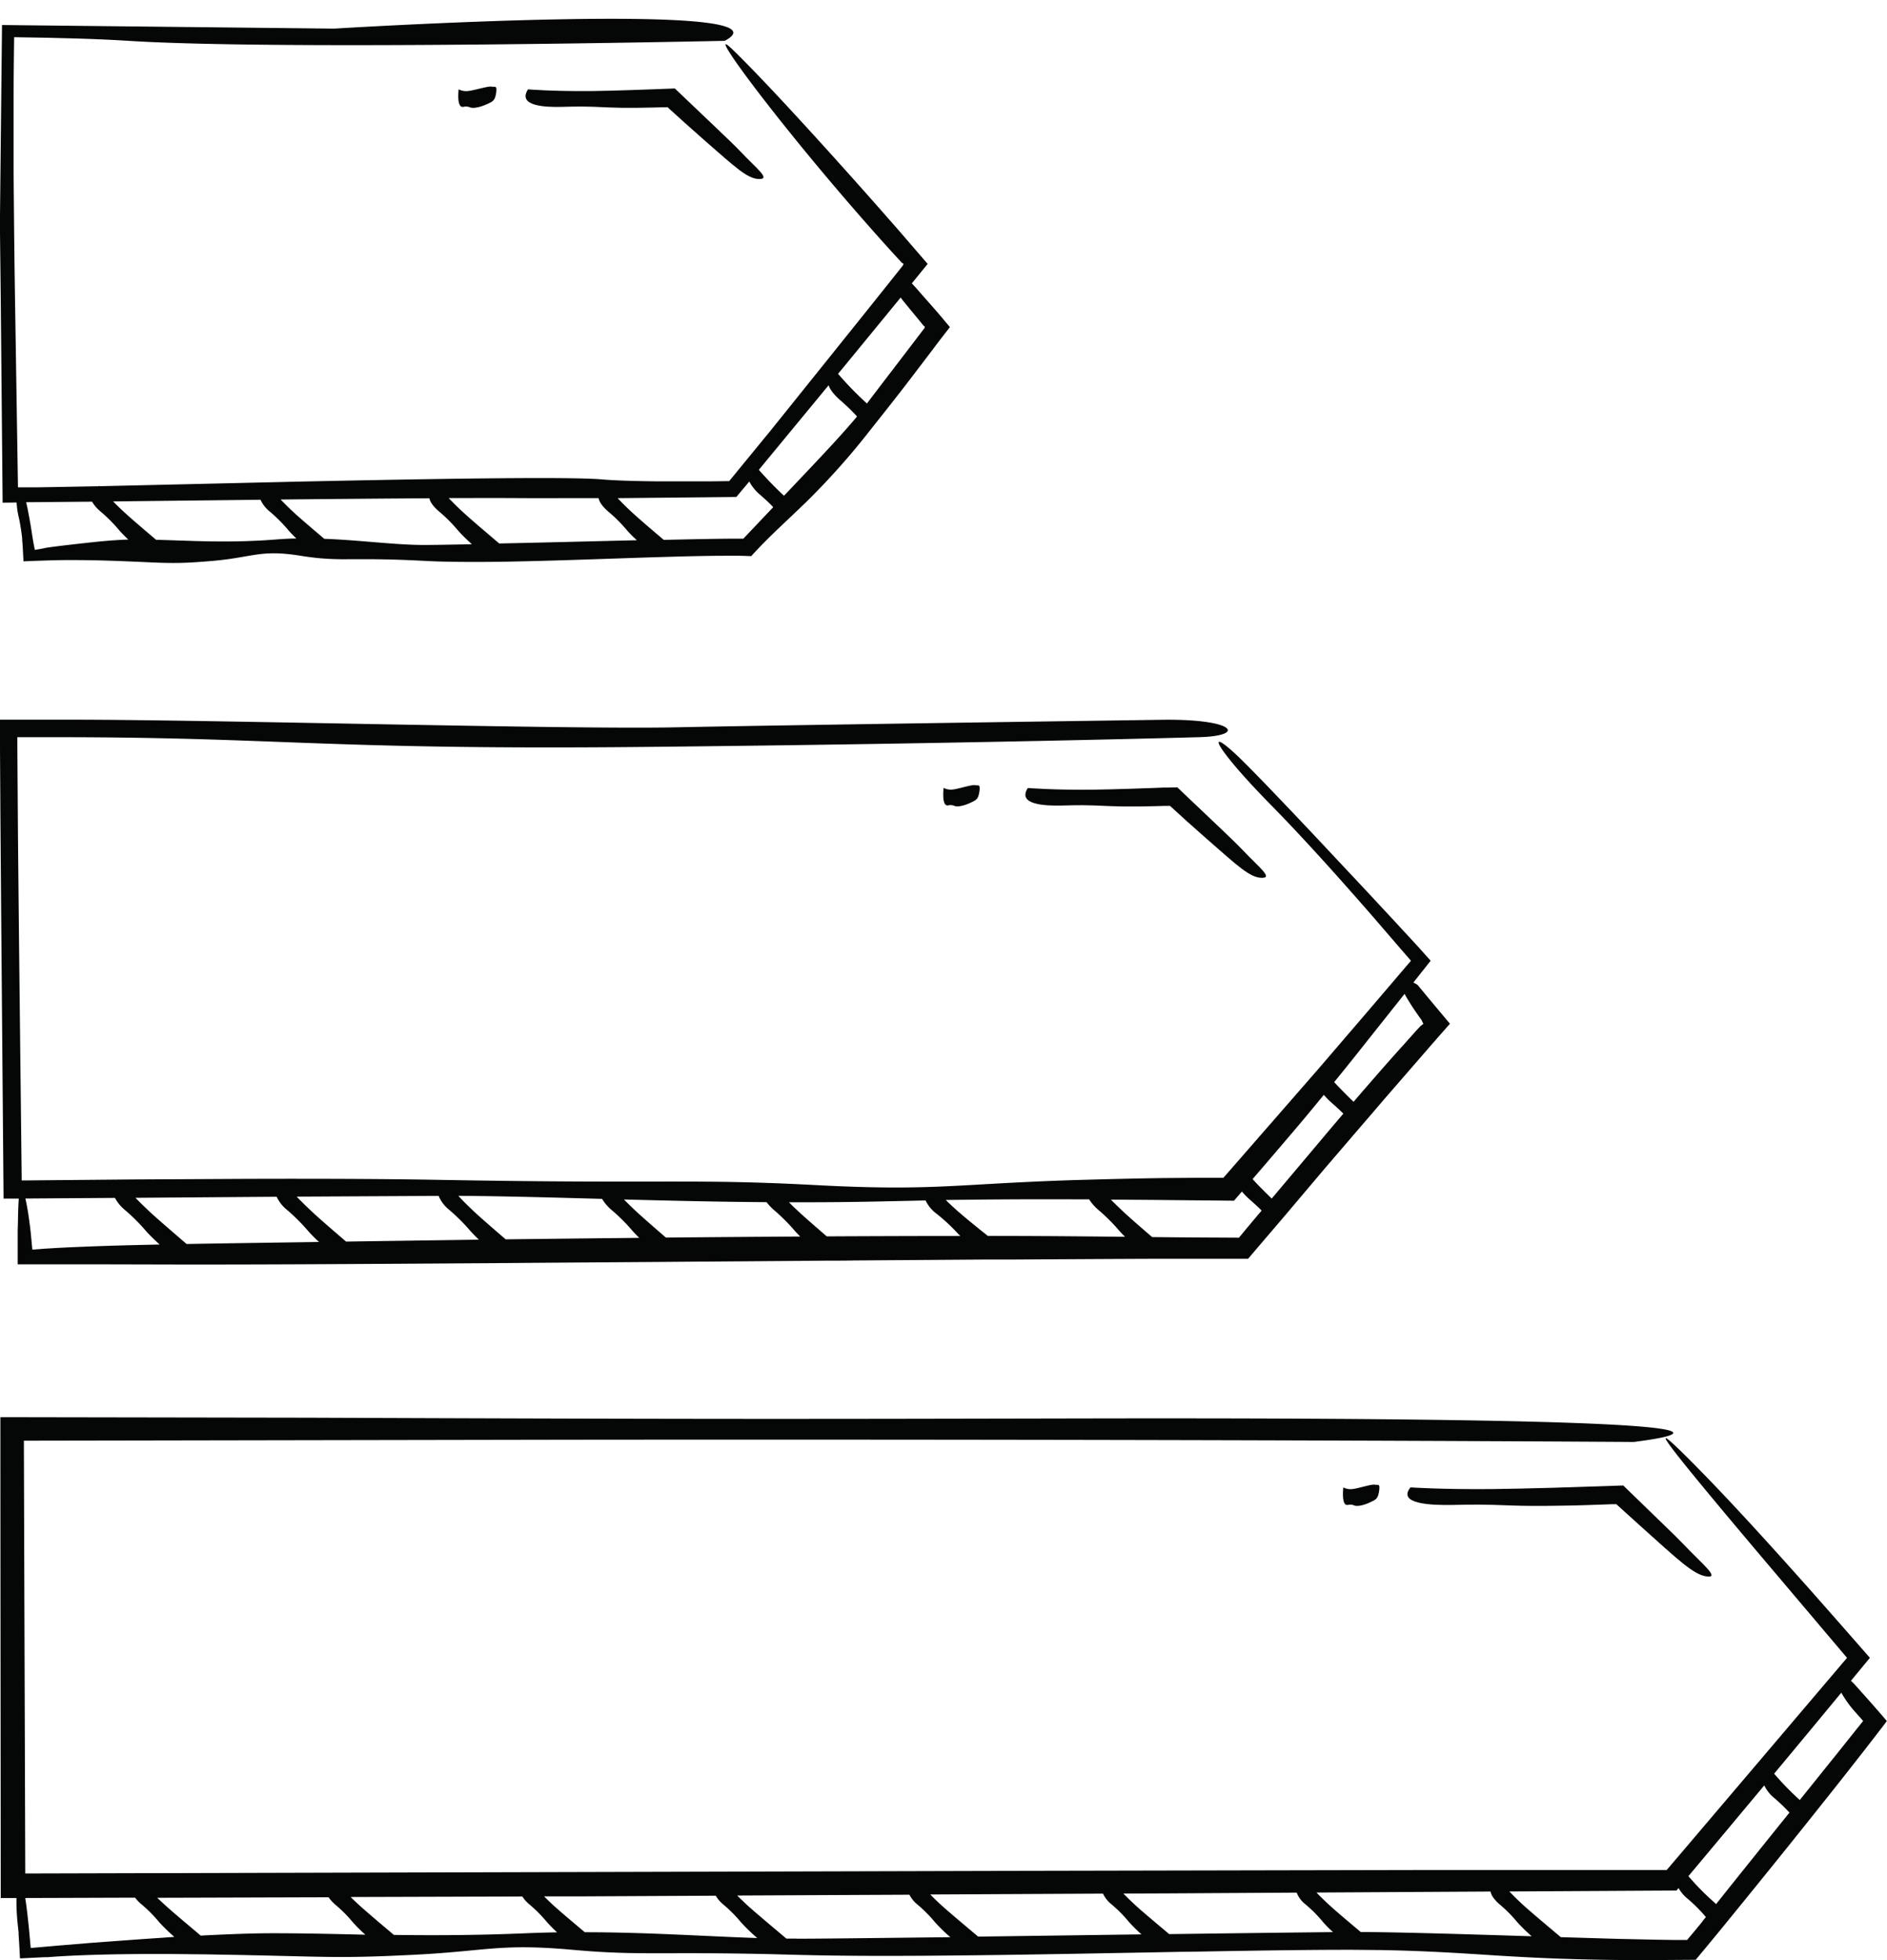 <?xml version="1.0" encoding="UTF-8"?><svg xmlns="http://www.w3.org/2000/svg" xmlns:xlink="http://www.w3.org/1999/xlink" data-name="Layer 1" height="604.9" preserveAspectRatio="xMidYMid meet" version="1.0" viewBox="8.8 -5.3 582.5 604.9" width="582.5" zoomAndPan="magnify"><g id="change1_1"><path d="M9.61,149.83l4.32-.05h0a26.17,26.17,0,0,0,.68,4.64c.34,1.52.62,3.2.86,5,.06.47.12.94.17,1.42,0,.76.11,1.55.16,2.34.08,1.52.16,3.1.25,4.75l4.23-.17,3.83-.12c2-.06,4-.1,6.19-.1,4.34,0,9.08.07,14.18.26,5.41.19,9.15.38,12.2.51,3.25.12,5.71.17,8.6.08,2.48-.07,5.27-.26,9.15-.59,12.56-1.1,14.73-3.6,27.14-1.59,2.13.34,4,.58,5.67.74a87.49,87.49,0,0,0,9,.33c5.17,0,11.71-.13,23.77.52,5.81.31,13,.36,20.85.29,2.71,0,5.52-.08,8.36-.14,13.83-.29,28.92-.89,42.11-1.3h0l8.36-.24c5-.12,9.5-.2,13.39-.2,1.44,0,2.81,0,4,0l1.85.05,1.76.07c1.88-2.06,3.15-3.36,4.53-4.75s2.65-2.62,3.94-3.85l2.33-2.21,3.89-3.69c.5-.47,1-1,1.54-1.47a225.83,225.83,0,0,0,20.47-22.87l0,0c1.14-1.44,2.27-2.85,3.37-4.25,3.62-4.56,7-8.88,10-12.84l5.56-7.3c.85-1.13,1.68-2.22,2.46-3.27l3.25-4.18-3.58-4.26c-.81-.94-1.59-1.82-2.3-2.63-1.44-1.63-2.67-3-3.65-4.14s-1.72-1.9-2.23-2.47h0l4.89-6L286.2,65.76l-4.85-5.52c-16.58-18.82-36.93-41.16-46.59-50.42s17.17,27.05,48.79,62L287,75.59l.22.24s0,0,0,0l.06,0,.14.09.3.23-.13.29-.09.17-.05.09v0h0l-.05.07-.21.27-3.46,4.34-7.14,8.94-14.81,18.46L247,127.18l-13.11,16-5.35.06-6.33,0c-4.09,0-7.91,0-11.39,0-7-.09-12.57-.27-16.34-.6-10.23-.88-52.59-.18-93.4.69l-55.87,1.29-5.67.13h0l-.09-.12-.25.13h0L26,145l-6,.1-1.75,0h-1c-.41,0-1.17,0-2.9,0-.12-7.46-.46-29.19-.87-55.36C13.26,76.47,13.11,62,13,47.72c0-7.16,0-14.29,0-21.24s.07-13.6.16-20.3l10.25.17,9.27.24c5.89.18,11.18.42,15.76.71,47.26,3,184.09,0,184.09,0C256.26-5.35,111.93,3.53,111.93,3.53L9.42,2.42,8.77,64.08s.09,7.7.25,21.8C9.16,100.86,9.36,122.64,9.61,149.83ZM269.13,108.1l17.71-21.59h0a10.16,10.16,0,0,0,.73,1c.67.79,1.62,2,3,3.65l2.47,3c.23.3.48.6.74.91l.17.21h0l.05,0,.25.19a.72.72,0,0,1,0,.19l0,.13,0,.07v0a2,2,0,0,1-.13.17c-.88,1.15-1.8,2.37-2.77,3.63l-6.11,8c-3.28,4.27-6.46,8.44-8.83,11.56l-.29-.27a103.77,103.77,0,0,1-8.62-8.89Zm-4.54,5.49c.53,1.67,2.19,3.37,3.51,4.56a60.53,60.53,0,0,1,5.26,5.07c-3.41,4.16-9.42,10.63-15.86,17.42l-6.68,7.05a104.87,104.87,0,0,1-7.77-8ZM236.1,148.07l4-4.77h0a13.89,13.89,0,0,0,3.39,4.13c1.69,1.51,2.58,2.28,4,3.78l-9.23,9.73,0,0h-.27l-.68,0-2.27,0c-3.87,0-11.71.15-21.34.37-3.8-3.22-7.57-6.43-9.76-8.45-1.81-1.67-3.32-3.18-4.49-4.43Zm-67.77.34c6.37.05,14.9,0,25.24,0,.3,1.58,1.78,3.11,3,4.17a47,47,0,0,1,5.83,5.84c.77.88,1.79,1.91,3,3-13.77.32-29.6.74-42.5,1h0c-4.27-3.64-8.72-7.4-11.18-9.67-1.76-1.62-3.23-3.1-4.4-4.34h0C156.23,148.39,163.53,148.38,168.33,148.41Zm-67.61.39c14.85-.14,28.87-.26,40.63-.33h0c.32,1.55,1.78,3.05,3,4.09a46.39,46.39,0,0,1,5.82,5.84,58.18,58.18,0,0,0,4.3,4.25c-6.67.14-11.92.23-14.69.23-9.13,0-19.51-1.48-30.88-1.9-3.7-3.14-7.33-6.22-9.46-8.19-1.58-1.45-2.91-2.78-4-3.93Zm-11.5.13h0a10.21,10.21,0,0,0,2.83,3.62,46.39,46.39,0,0,1,5.82,5.84c.65.74,1.48,1.6,2.43,2.5-2.13,0-4.29.14-6.48.31-14.59,1.13-25.89.36-36.84.08-3.83-3.25-7.62-6.48-9.83-8.51-1.31-1.2-2.45-2.33-3.43-3.33h0Zm-52,.59h0a11.56,11.56,0,0,0,2.57,3,45.73,45.73,0,0,1,5.82,5.84c.74.84,1.69,1.81,2.8,2.85-3.53.11-8,.46-12.63,1-2.87.3-5.84.65-8.77,1l-2.18.28-1.08.15-.54.08-.37.08c-.92.2-2,.4-3.28.6-.29-1.35-.58-2.92-.87-4.86s-.56-3.5-.83-5c-.37-2-.69-3.7-1-4.85Z" fill="#050606"/></g><g id="change1_2"><path d="M9.9,364.6l4.7,0h0c-.1,1.34-.17,3.06-.23,5.1,0,1.48-.07,3.14-.11,4.95,0,3.15,0,6.57,0,10.23H39l25.11.06h1.1c2.45,0,5.31,0,8.55,0,10.39,0,24.62-.05,41.39-.14h0l8.47-.05h0l41.22-.26,8.47-.07,41.17-.29,8.5-.07h0l41.12-.31c2.85,0,5.7,0,8.52-.06h0l41.07-.29,8.59,0h0c15.26-.09,29.23-.17,41.21-.22l8.57,0h3l19,0q4.41-5.18,8.54-10l3.46-4.06L418,355l10.06-11.72c1.21-1.39,2.37-2.75,3.5-4.06,1.56-1.82,3.06-3.56,4.47-5.22l12.4-14.28c4-4.62,6.72-7.68,7.95-9.09-8.62-10.29-10-12-10-12-.46-.28-.88-.52-1.28-.72h0l5.33-6.72-3.63-4.06-2.53-2.75-4.74-5.13-9.36-10.06c-6.15-6.55-12-12.8-17.25-18.38-10.53-11.14-18.68-19.58-21.85-22.59-10.49-10-7.61-3.07,10.1,14.94q8.73,8.88,19.8,21.24,5.53,6.18,11.67,13.22,5.53,6.44,11.71,13.57l-13,15.23L415.6,324.77l-29.15,33.41-3.65,0h-4.88l-10,.08c-7,.09-14.82.27-25.26.56-38.13,1.1-44.71,3.6-82.36,1.59-4.93-.26-9.34-.46-13.45-.61h0l-.05-.06-.13.06h0c-27.15-1-41.06.12-103.1-1-16.62-.29-36.94-.36-59.22-.29l-34.68.18L15.5,359c-.28-24.8-.56-49.83-.82-73.11-.12-12-.24-23.51-.34-34.34-.07-10.55-.14-20.42-.2-29.35l11.71,0c70.61,0,82.85,4,182.63,3s170.39-3,170.39-3c14.86-.38,11.3-5.69-11.29-5.37S249.9,218.49,217,219.16,74.81,216.81,31.5,216.8l-22.73,0c0,7.67.1,17.95.16,30,.08,10.23.17,22,.27,34.54C9.42,307.62,9.67,337.29,9.9,364.6ZM426.82,321c4.92-6.19,10.17-12.81,15.56-19.58h0c.51,1,1.15,2,1.93,3.24s1.59,2.4,2.52,3.74l.73,1c.05.08.15.2.16.23l0,.11.11.21.35.7-.68.55-.15.11-.12.1-.24.26-1,1.07L442,317.22c-2.8,3.08-5.69,6.35-8.59,9.68-2.27,2.6-4.54,5.22-6.77,7.82-2.58-2.47-4.58-4.57-6-6.06h0C422.64,326.2,424.7,323.66,426.82,321Zm-27.06,32.58,8.7-10.19c2.68-3.15,5.71-6.8,9-10.82a20,20,0,0,0,2.26,2.32c1.58,1.42,2.48,2.19,3.76,3.49-2.34,2.74-4.6,5.41-6.7,7.91l-15.41,18.29c-2.55-2.43-4.53-4.5-5.91-6h0ZM364.3,365l25.42.25,2.45-2.84h0a21.5,21.5,0,0,0,2.29,2.36c1.59,1.43,2.51,2.21,3.79,3.52-2.15,2.54-4.46,5.3-7,8.37l-14.87-.08-11.92-.11c-3.5-3-6.78-5.86-8.82-7.76-1.49-1.39-2.8-2.67-3.92-3.8h0Zm-24.74-.17,5.45,0a14.4,14.4,0,0,0,2.81,3.22,56.46,56.46,0,0,1,6.48,6.46c.51.57,1.11,1.21,1.79,1.87l-11.35-.11c-9-.09-19.49-.15-31-.16l-2.31-1.84c-2.29-1.85-4.32-3.51-5.76-4.75-2-1.68-3.61-3.21-4.92-4.49C314.5,364.83,327.36,364.78,339.56,364.82Zm-55.72.58,10.68-.24a10.83,10.83,0,0,0,3.38,4.09,56.4,56.4,0,0,1,6.56,6.09c.23.26.5.51.77.78-12.77,0-26.67.05-41.22.12h0c-3.4-2.94-6.57-5.68-8.56-7.53-1.13-1.06-2.17-2-3.09-3h0C262.61,365.76,273.1,365.67,283.84,365.4Zm-38.41.3a17,17,0,0,0,2.24,2.37,56.54,56.54,0,0,1,6.47,6.46c.49.54,1.05,1.14,1.68,1.76-13.44.08-27.37.19-41.46.32-3.57-3.08-6.92-6-9-7.91-1.5-1.4-2.82-2.69-3.95-3.84C215.47,365.24,230.16,365.59,245.43,365.7Zm-50.75-1a13.59,13.59,0,0,0,2.9,3.39,56.46,56.46,0,0,1,6.48,6.46c.58.65,1.27,1.38,2.07,2.15-13.77.14-27.61.29-41.23.46h0c-3.79-3.26-7.41-6.39-9.61-8.43-2-1.88-3.71-3.56-5-5C164.19,363.84,179,364.25,194.68,364.68Zm-50.48-.95a10.88,10.88,0,0,0,3.31,4.34,57.37,57.37,0,0,1,6.47,6.46c.72.8,1.62,1.73,2.65,2.71l-31,.44-10,.15c-4.08-3.5-8.06-6.94-10.41-9.12-1.92-1.79-3.53-3.39-4.83-4.75Zm-50,.27h0a11.66,11.66,0,0,0,3.22,4.07,57.37,57.37,0,0,1,6.47,6.46c.89,1,2,2.15,3.39,3.42-15.73.23-29.24.42-40.88.63-4.36-3.76-8.76-7.53-11.29-9.87-1.76-1.63-3.25-3.12-4.49-4.39h0Zm-49.93.35h0a13,13,0,0,0,3.07,3.71,57.28,57.28,0,0,1,6.48,6.46c1.07,1.21,2.55,2.65,4.26,4.22h0c-8.68.18-16.19.38-22.71.65q-4.89.18-9.07.41l-3.95.24-3.57.27c-.15-1.55-.28-3-.41-4.39s-.31-2.81-.48-4.08c-.33-2.56-.71-4.8-1.14-6.79q-.06-.27-.12-.51Z" fill="#050606"/></g><g id="change1_3"><path d="M586,519.78l-2.83-3.18-1.79-2c-.42-.46-.83-.85-1.21-1.2l5.85-7.09-9.69-11.05L568,485.81c-5.34-6-10.21-11.42-14.67-16.32-8.93-9.81-16.26-17.56-22.49-23.81-11-11.06-9.91-8.75-.27,3.1,4.82,5.93,11.77,14.24,20.39,24.46l28,33.08c-15.13,17.8-32.49,38.24-51,60l-4.67,5.48-77.86,0-122,.25-306.83.82c-.12-37.22-.29-87.88-.43-133.56l169.14-.3c202.93-.19,327.84.69,327.84.69,54-6.93-84.29-7.42-168.88-7.26s-107.41.29-240.35-.23l-95-.16c0,40.28.07,87.84.11,148.39h4.85c0,.5,0,1,0,1.62q0,1.78.18,4.11c.06.77.13,1.59.21,2.44q.07.64.15,1.32c0,.23.05.45.07.68l.05.37,0,.66c.15,2.31.29,4.6.43,7.43l5.08-.25,2.51-.12.59,0,.38,0,.76-.06c2.05-.15,4.19-.28,6.44-.39q6.75-.32,14.67-.45c7.13-.11,15-.12,23.44,0,2.79,0,5.65.07,8.58.12l4.06.07c26.25.52,30.83,1,47.87.3h0c2-.09,4.16-.18,6.56-.3l1.39-.07c21.64-1.11,25.88-3.49,48-1.52l1.74.15h0c3.46.3,6.49.5,9.34.64,13.51.66,22.67-.09,52.14.62h0l8.21.22h.5c14,.36,32.12.32,51.59.09l8.28-.1c16.62-.23,33.93-.56,50.37-.86h0l6.7-.13,1.67,0c18.56-.34,35.58-.61,48.63-.61h1.95l8.72.08c14.61.27,24.94,1,36.56,1.74,5.53.33,11.37.66,18.09.9h0l6,.19,2.46.06c4,.1,8.33.17,13.08.19h9.06l11.86-.08,3.33-4,4-4.85,3.53-4.33c8.27-10.13,15.81-19.48,22.36-27.67l3.42-4.29,3.29-4.13c4.8-6,8.84-11.19,12-15.22l4-5.17c.67-.88,1.27-1.65,1.8-2.33s.92-1.23,1.26-1.69C589.11,523.29,587.39,521.34,586,519.78ZM56.87,592.84c-6.88.46-13.87,1-20.44,1.48L27,595.1l-8.71.76c-.19-1.94-.35-3.75-.5-5.42s-.32-3-.45-4.28c-.29-2.55-.54-4.47-.74-5.58l0-.14h0l33.91-.11a11.74,11.74,0,0,0,1.9,2,41.94,41.94,0,0,1,5.45,5.47,55.19,55.19,0,0,0,4.76,4.64Zm36-1.53c-5.78,0-13.55.28-22.11.73-4.24-3.58-8.82-7.41-11.28-9.67-.79-.72-1.5-1.41-2.16-2h0l52.93-.16h0a11.16,11.16,0,0,0,2,2.23,41.94,41.94,0,0,1,5.45,5.47,45.63,45.63,0,0,0,3.88,3.85C111.69,591.53,102.31,591.31,92.84,591.31Zm78.41,0c-15.27.65-28.56.67-40.89.52-4.16-3.52-8.61-7.25-11-9.46-.86-.8-1.64-1.54-2.35-2.24h0l53-.16h0a10.64,10.64,0,0,0,2.14,2.41,42.15,42.15,0,0,1,5.45,5.48,43.74,43.74,0,0,0,3.14,3.17C177.61,591.09,174.44,591.18,171.25,591.31Zm18-.35c-3.85-3.24-7.8-6.55-10-8.59-.93-.86-1.77-1.68-2.53-2.43l10,0,43-.21a10.13,10.13,0,0,0,2.29,2.68,41.94,41.94,0,0,1,5.45,5.47,56.69,56.69,0,0,0,5.06,4.91C226.45,592.26,208.58,591,189.24,591Zm65.51,2-3.25,0h0c-4.51-3.81-9.7-8.14-12.38-10.59-1-1-2-1.86-2.79-2.7h0l53.16-.25a9.51,9.51,0,0,0,2.43,3,41.37,41.37,0,0,1,5.44,5.47,55.19,55.19,0,0,0,4.76,4.64C280.36,592.77,262.38,593,254.75,593Zm55.95-.61h0c-4.35-3.67-9.15-7.68-11.69-10-1.17-1.08-2.19-2.08-3.08-3l53.32-.26a9.1,9.1,0,0,0,2.56,3.25,41.58,41.58,0,0,1,5.44,5.48,52.2,52.2,0,0,0,3.87,3.84Zm58.94-.8c-4.07-3.44-8.38-7-10.74-9.21-1.28-1.19-2.41-2.29-3.36-3.27l14.22-.06,39.28-.23a8.39,8.39,0,0,0,2.65,3.57,40.33,40.33,0,0,1,5.45,5.48c.8.91,1.86,2,3.1,3.13C408.68,591.08,390.21,591.31,369.64,591.58Zm109.58.62c-19.3-.6-38.61-1.19-50.41-1.24h0c-3.85-3.23-7.8-6.55-10-8.59-1.43-1.33-2.66-2.54-3.67-3.59l53.75-.31h0c.25,1.51,1.62,2.93,2.72,3.91a40.72,40.72,0,0,1,5.45,5.47,52.33,52.33,0,0,0,4.52,4.42Zm55.12-4.57c-.58.74-1.26,1.56-2.12,2.61l-2.67,3.18-3.77,0-5.42-.08-12.45-.27-17.35-.52c-4.39-3.71-9.29-7.8-11.87-10.16-1.59-1.47-2.93-2.8-4-3.94l51.59-.29.64-.77a11.25,11.25,0,0,0,2.65,3.18,46.08,46.08,0,0,1,5.78,5.78C535,586.78,534.66,587.21,534.34,587.63ZM561,554.31c-8.19,10.17-16.52,20.54-22.45,28l-1.66-1.5a79.19,79.19,0,0,1-6.89-7.12c8.61-10.28,16.31-19.5,23.41-28a11.43,11.43,0,0,0,3.1,3.9,52.54,52.54,0,0,1,4.7,4.52Zm22.89-28.45-.15.19-.6.75c-.41.52-.85,1.05-1.29,1.6l-6,7.52c-3.5,4.34-7.43,9.24-11.48,14.28l-.14-.13a91.11,91.11,0,0,1-7.77-8h0c7.43-8.92,14.22-17.1,20.74-25a32.94,32.94,0,0,0,4.5,6.19c.35.41.76.86,1.46,1.65.18.2.37.42.58.68l.09.1h0l.07,0s0,0,0,.11Z" fill="#050606"/></g><g id="change1_4"><path d="M214.46,22.1l-1.58.06-3.24.12-6.52.23c-4.28.14-8.27.24-11.2.28-12.46.14-20.13-.52-20.13-.52-3.32,5.17,5.17,5.53,10.37,5.41s6.59-.21,14.75.18c2.32.11,5.23.14,8.49.11l5.12-.09,2.71-.07,1.38,0c.09,0,.08,0,.14-.05l.09,0h0l.17.16.39.36L217,29.72l3.19,2.89c2.12,1.91,4.24,3.79,6.26,5.56,9.39,8.19,13.11,11.75,16.72,11.78s-.85-3.23-5.75-8.44c-1.29-1.38-3.88-3.88-7.29-7.12L217.11,22Z" fill="#050606"/></g><g id="change1_5"><path d="M160.52,21.43c-1-.22-5.51,1.22-7.28,1.36a5.13,5.13,0,0,1-2.87-.52c-.47,5.17.74,5.53,1.48,5.41a3.21,3.21,0,0,1,2.1.18c1.16.39,3.36-.19,5.13-1s2.5-1,2.87-3.49S161.54,21.65,160.52,21.43Z" fill="#050606"/></g><g id="change1_6"><path d="M368,237.75l-3.32.13-6.71.23c-4.4.14-8.53.25-11.54.29-12.6.14-20.35-.52-20.35-.52-3.35,5.17,5.23,5.53,10.48,5.41s6.67-.21,14.92.18c2.39.11,5.39.14,8.76.11l5.29-.1,2.8-.08,1.42,0c.08,0,.08,0,.08,0h0l.07,0,.08,0h0l.16.15.39.35,1.56,1.43,3.14,2.86c2.1,1.88,4.18,3.73,6.18,5.48,9.48,8.29,13.24,11.89,16.87,11.94s-.87-3.25-5.82-8.52c-1.3-1.38-3.85-3.85-7.23-7.07l-13-12.34-2.69.06Z" fill="#050606"/></g><g id="change1_7"><path d="M309.81,237c-1-.22-5.27,1.22-7,1.36a4.75,4.75,0,0,1-2.74-.52c-.45,5.17.71,5.53,1.41,5.41a3,3,0,0,1,2,.18c1.11.38,3.21-.19,4.91-1s2.39-1,2.74-3.48S310.78,237.26,309.81,237Z" fill="#050606"/></g><g id="change1_8"><path d="M488.42,453.83c-7.26.2-14.32.37-19.12.41-15.54.14-25.11-.52-25.11-.52-4.13,5.17,6.46,5.53,12.94,5.42s8.22-.22,18.4.17c3.87.15,9,.16,14.8.06,2.89,0,5.92-.11,9-.21L504,459l2.35-.09.58,0c.18,0,.47,0,.43,0l.22-.05.12.07.06,0,0,0,.13.11,1.11,1,2.21,2,4.27,3.86c11.56,10.37,16.19,14.83,20.24,15.31s-1.35-3.73-7.5-10.2c-1.18-1.23-3.18-3.21-6.08-6l-12.26-11.88Z" fill="#050606"/></g><g id="change1_9"><path d="M433.2,452.88c-1-.22-5.27,1.22-7,1.36a4.71,4.71,0,0,1-2.74-.52c-.46,5.17.7,5.53,1.41,5.42a2.88,2.88,0,0,1,2,.17c1.11.39,3.21-.19,4.9-1s2.4-1,2.75-3.49S434.17,453.11,433.2,452.88Z" fill="#050606"/></g></svg>